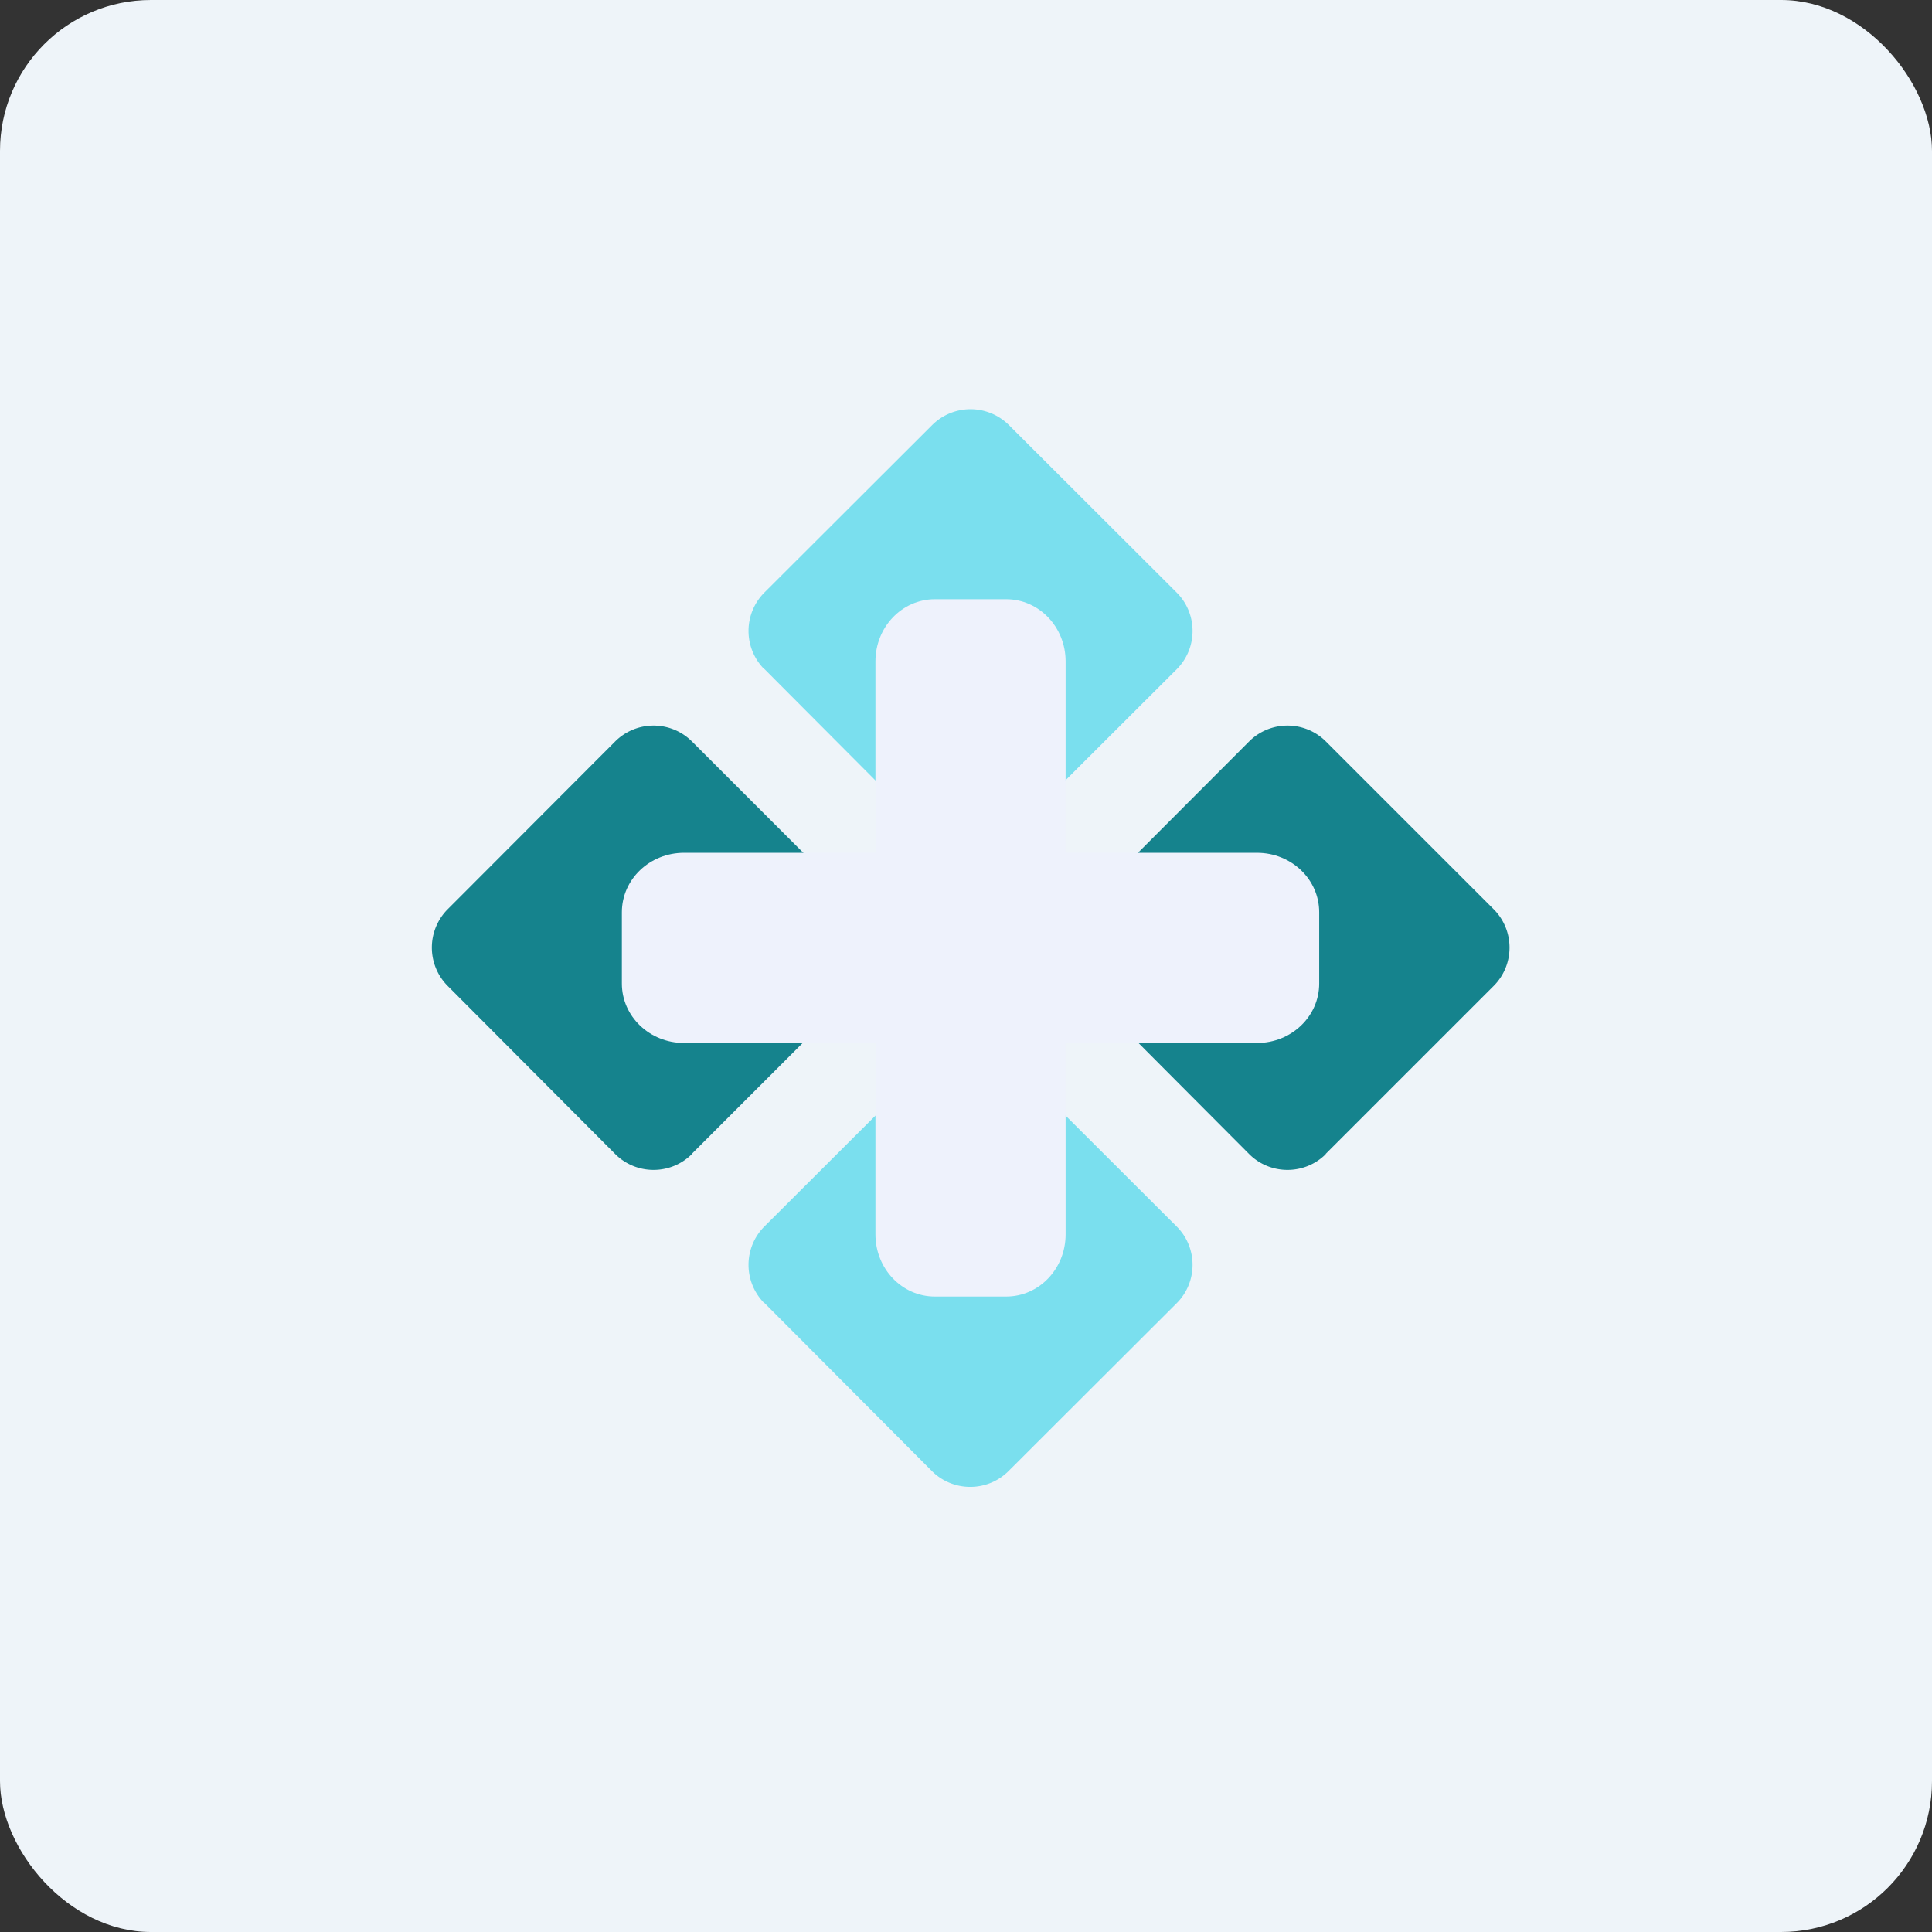 <!-- by FastBull --><svg xmlns="http://www.w3.org/2000/svg" width="64" height="64" viewBox="0 0 64 64"><rect x="0" y="0" width="64" height="64" fill="#333333" stroke="none"/><rect x="0" y="0" width="64" height="64" rx="5" ry="5" fill="#eef4f9" /><path fill="#eef4f9" d="M 2.75,2 L 61.55,2 L 61.55,60.80 L 2.75,60.80 L 2.75,2" /><path d="M 25.32,22.17 A 1.80,1.80 0 0,1 25.32,19.63 L 30.88,14.08 A 1.80,1.80 0 0,1 33.42,14.08 L 38.98,19.63 C 39.68,20.33 39.68,21.47 38.98,22.17 L 33.41,27.73 C 32.71,28.43 31.57,28.43 30.87,27.73 L 25.32,22.16 L 25.32,22.17 M 25.32,43.17 A 1.80,1.80 0 0,1 25.32,40.63 L 30.88,35.08 A 1.80,1.80 0 0,1 33.42,35.08 L 38.98,40.63 C 39.68,41.33 39.68,42.47 38.98,43.17 L 33.41,48.73 C 32.71,49.43 31.57,49.43 30.87,48.73 L 25.32,43.16 L 25.32,43.17" fill="#7adfee" /><path d="M 22.92,38.23 C 22.22,38.93 21.08,38.93 20.38,38.23 L 14.83,32.66 A 1.80,1.80 0 0,1 14.83,30.12 L 20.38,24.56 A 1.80,1.80 0 0,1 22.92,24.56 L 28.48,30.12 C 29.18,30.82 29.18,31.96 28.48,32.66 L 22.91,38.23 L 22.92,38.23 M 43.92,38.23 C 43.22,38.93 42.08,38.93 41.38,38.23 L 35.83,32.66 A 1.80,1.80 0 0,1 35.83,30.12 L 41.38,24.56 A 1.80,1.80 0 0,1 43.92,24.56 L 49.48,30.12 C 50.18,30.82 50.18,31.96 49.48,32.66 L 43.91,38.23 L 43.92,38.23" fill="#15838d" /><path d="M 29,40.89 C 29,42.03 29.88,42.95 30.97,42.95 L 33.33,42.95 C 34.42,42.95 35.30,42.03 35.30,40.89 L 35.30,34.55 L 41.64,34.55 C 42.78,34.55 43.70,33.67 43.70,32.58 L 43.70,30.22 C 43.70,29.13 42.78,28.25 41.64,28.25 L 35.30,28.25 L 35.30,21.91 C 35.30,20.77 34.42,19.85 33.33,19.85 L 30.97,19.85 C 29.88,19.85 29,20.77 29,21.91 L 29,28.25 L 22.66,28.25 C 21.52,28.25 20.60,29.13 20.60,30.22 L 20.60,32.58 C 20.60,33.67 21.52,34.55 22.66,34.55 L 29,34.55 L 29,40.89" fill="#eef2fc" /></svg>
